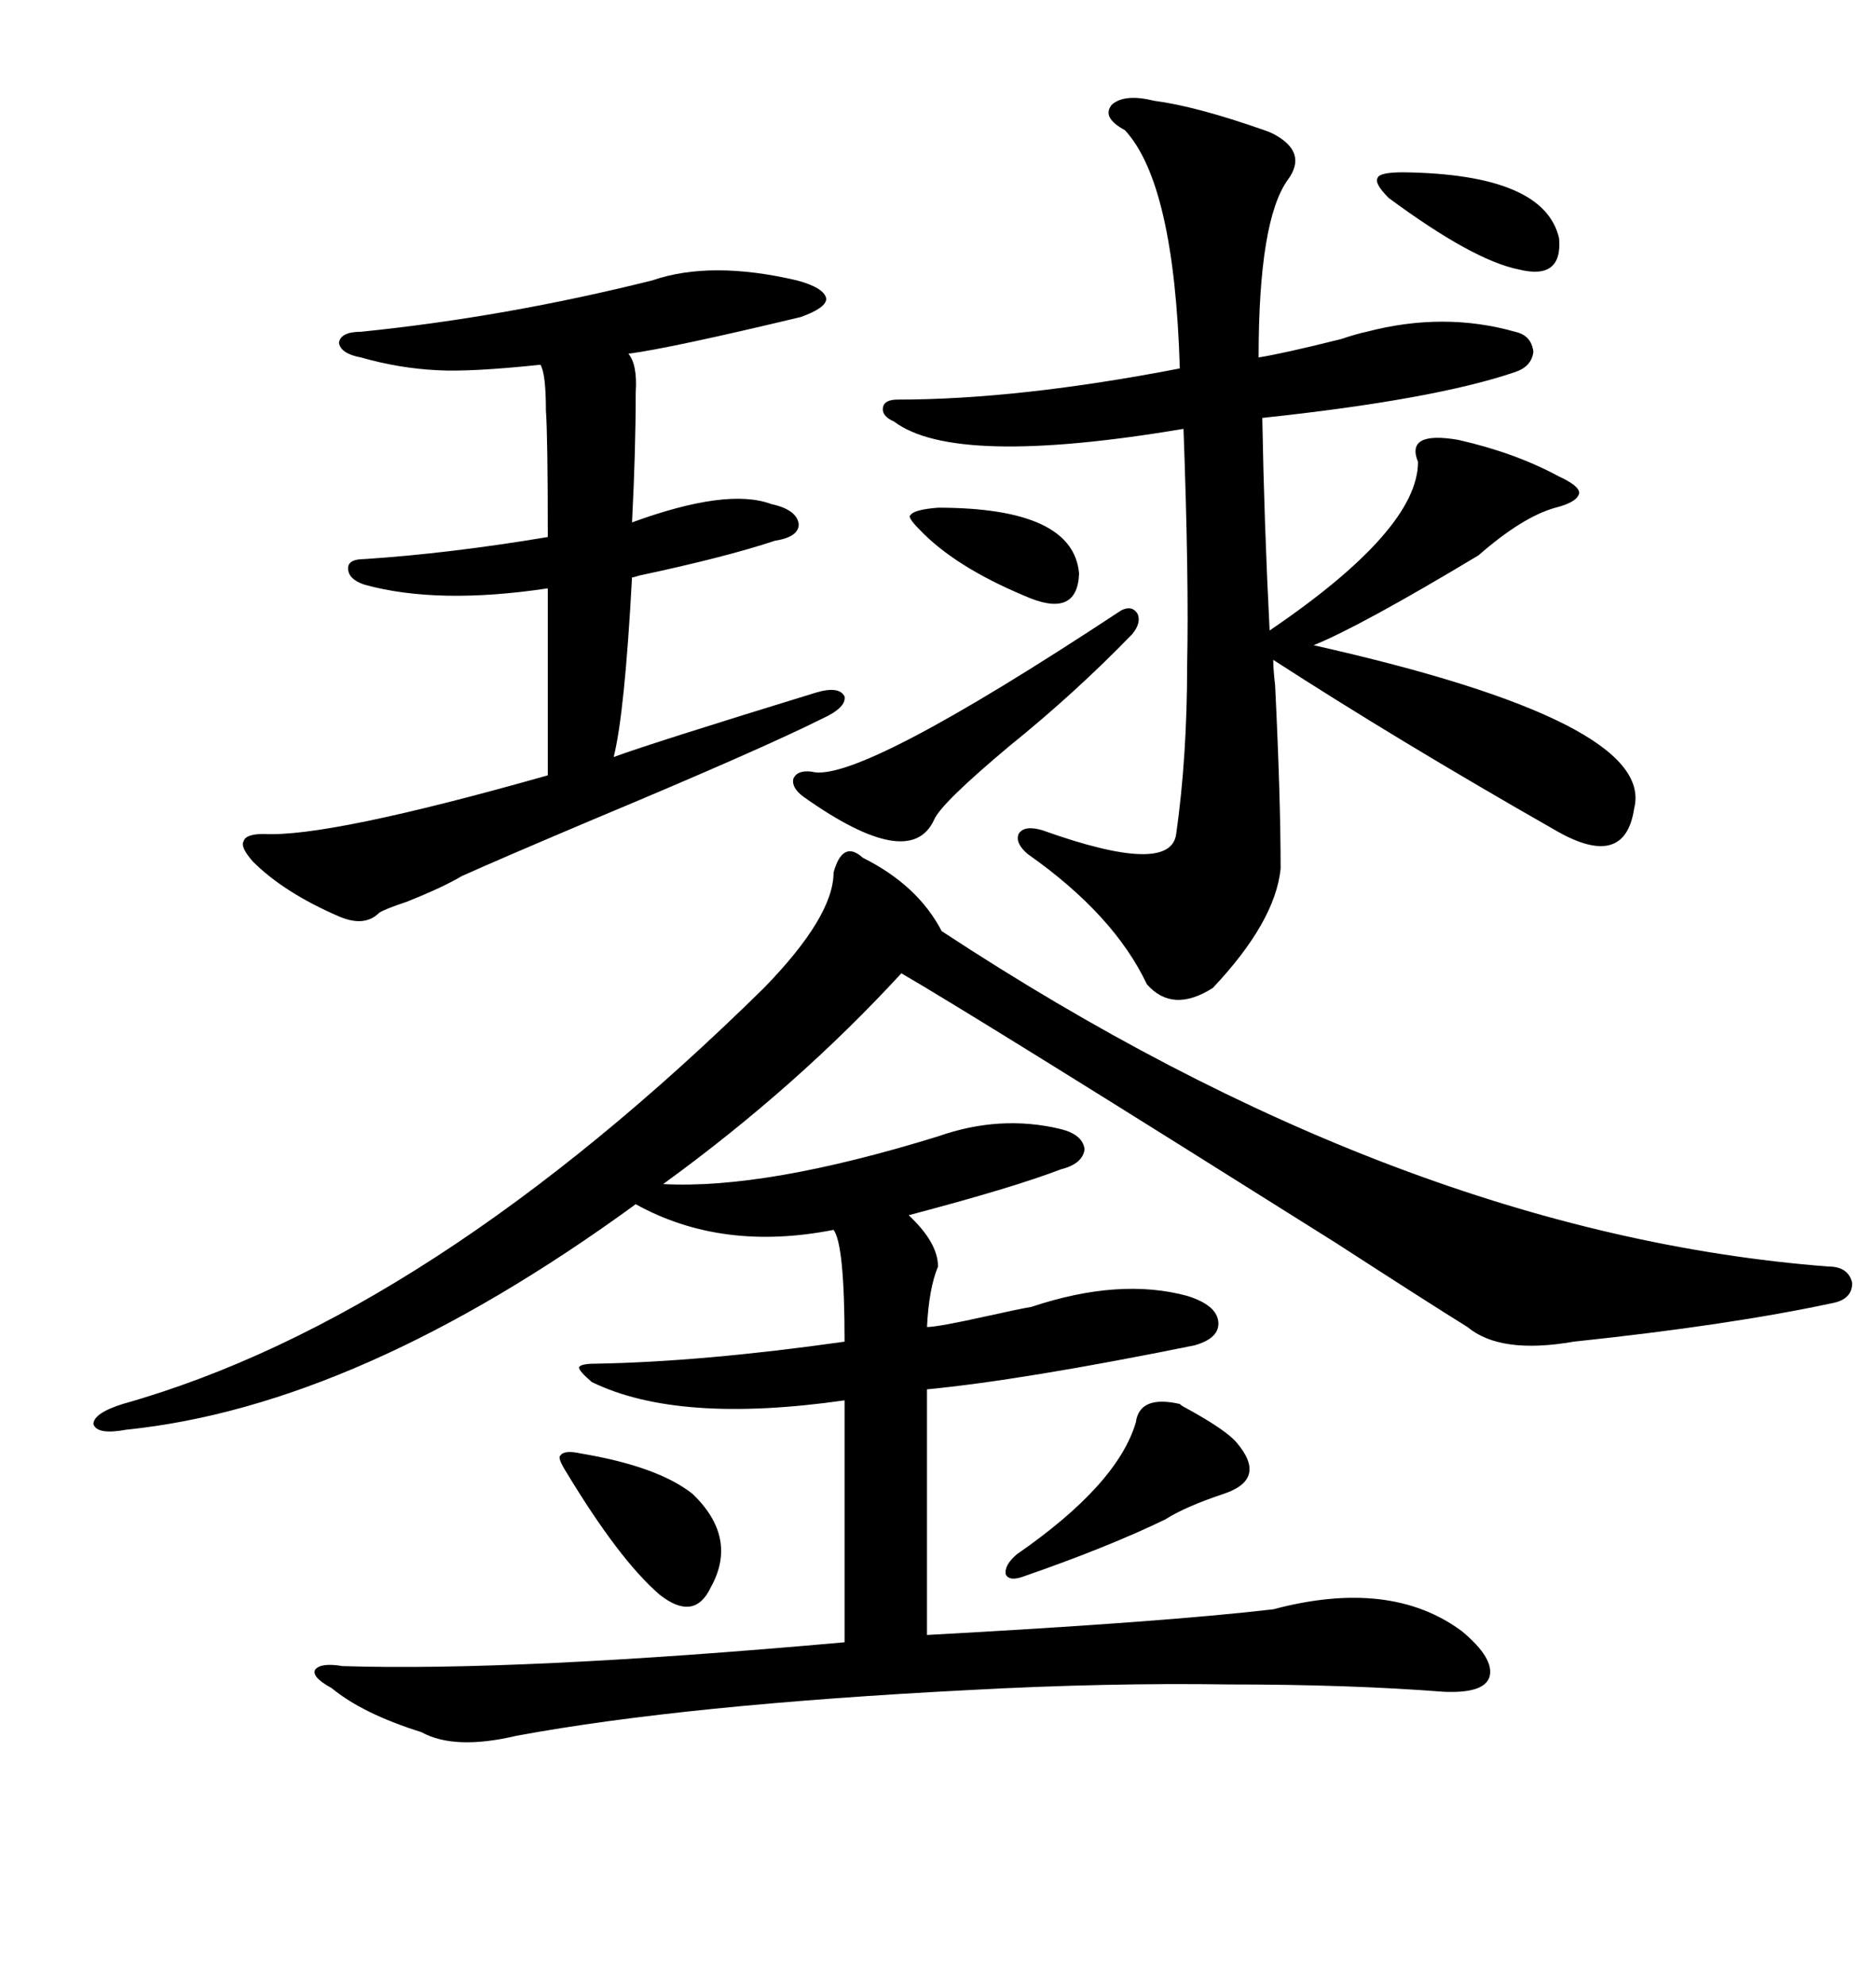 <svg xmlns="http://www.w3.org/2000/svg" xmlns:xlink="http://www.w3.org/1999/xlink" width="300" height="317.285"><path d="M137.99 137.11L137.99 137.11Q146.78 141.50 150.59 148.83L150.59 148.83Q224.12 197.17 292.38 202.44L292.38 202.44Q295.61 202.44 296.19 205.08L296.19 205.08Q296.19 207.71 292.97 208.30L292.97 208.30Q276.56 211.82 251.66 214.45L251.66 214.45Q239.94 216.50 234.67 212.11L234.67 212.11Q228.52 208.30 213.57 198.63L213.57 198.63Q156.74 162.89 144.14 155.57L144.14 155.57Q127.44 173.73 106.05 189.26L106.05 189.26Q122.46 190.14 150 181.64L150 181.64Q159.96 178.13 169.63 180.47L169.63 180.47Q173.14 181.35 173.44 183.69L173.44 183.69Q173.14 186.04 169.63 186.91L169.63 186.91Q162.01 189.84 145.31 194.24L145.31 194.24Q150 198.63 150 202.44L150 202.44Q148.54 205.96 148.24 212.11L148.24 212.11Q150 212.11 157.91 210.35L157.91 210.35Q163.18 209.18 164.94 208.89L164.94 208.89Q179.00 204.20 189.84 207.13L189.84 207.13Q194.53 208.59 194.82 211.23L194.82 211.23Q195.12 213.87 191.02 215.04L191.02 215.04Q163.48 220.61 148.24 222.07L148.24 222.07L148.24 261.33Q186.04 259.28 203.61 257.23L203.61 257.23Q222.36 252.25 233.79 260.74L233.79 260.74Q239.06 265.14 238.18 268.07L238.18 268.07Q237.30 270.70 230.86 270.41L230.86 270.41Q215.92 269.24 196.58 269.24L196.58 269.24Q176.95 268.95 155.27 270.12L155.27 270.12Q109.57 272.46 82.62 277.44L82.62 277.44Q72.66 279.79 67.38 276.86L67.38 276.86Q58.01 273.93 53.03 269.82L53.03 269.82Q49.80 268.07 50.39 266.89L50.39 266.89Q51.27 265.72 54.79 266.31L54.79 266.31Q82.62 267.19 135.06 262.50L135.06 262.50L135.06 223.83Q108.40 227.64 94.63 220.90L94.63 220.90Q92.58 219.14 92.58 218.55L92.58 218.55Q92.87 217.97 95.21 217.97L95.21 217.97Q112.21 217.68 135.06 214.45L135.06 214.45Q135.06 198.93 133.30 196.58L133.30 196.58Q115.43 200.10 101.66 192.48L101.66 192.48Q57.42 224.71 20.21 228.52L20.21 228.52Q15.53 229.39 14.94 227.64L14.94 227.64Q14.94 225.88 19.63 224.41L19.63 224.41Q68.55 210.64 122.17 157.91L122.17 157.91Q133.30 146.48 133.30 139.45L133.30 139.45Q134.77 134.18 137.99 137.11ZM184.57 16.11L184.57 16.11Q191.31 16.99 202.15 20.80L202.15 20.80Q203.03 21.09 203.61 21.39L203.61 21.39Q209.18 24.32 205.96 28.71L205.96 28.71Q201.27 35.16 201.27 57.13L201.27 57.13Q205.08 56.54 214.45 54.20L214.45 54.20Q217.09 53.32 218.55 53.03L218.55 53.03Q230.86 49.80 242.29 53.03L242.29 53.03Q244.92 53.61 245.21 56.25L245.21 56.25Q244.92 58.59 242.29 59.47L242.29 59.47Q229.39 63.87 201.86 66.80L201.86 66.80Q202.15 83.50 203.03 100.78L203.03 100.78Q226.76 84.67 226.76 73.83L226.76 73.83Q224.71 68.85 233.20 70.31L233.20 70.31Q242.29 72.36 249.32 76.17L249.32 76.17Q252.54 77.64 252.54 78.81L252.54 78.81Q252.25 80.27 248.73 81.15L248.73 81.15Q243.46 82.62 236.43 88.77L236.43 88.77Q217.38 100.20 210.06 103.13L210.06 103.13Q264.84 115.43 261.33 129.20L261.33 129.20Q259.86 139.16 248.73 132.71L248.73 132.71Q223.54 118.36 203.61 105.47L203.61 105.47Q203.61 106.93 203.91 109.57L203.91 109.57Q204.79 127.44 204.79 138.87L204.79 138.87Q203.91 147.36 193.95 157.91L193.95 157.91Q187.50 162.01 183.40 157.32L183.40 157.32Q178.13 146.19 164.36 136.52L164.36 136.52Q162.30 134.77 162.89 133.30L162.89 133.30Q163.77 131.84 166.70 132.71L166.70 132.71Q187.21 140.04 188.09 133.30L188.09 133.30Q189.84 121.00 189.84 106.35L189.84 106.35Q190.14 92.58 189.26 68.55L189.26 68.55Q152.64 74.71 142.97 67.38L142.97 67.38Q140.92 66.50 141.21 65.04L141.21 65.04Q141.50 63.87 143.55 63.87L143.55 63.87Q162.89 63.87 188.67 58.89L188.67 58.89Q187.79 29.30 179.88 20.80L179.88 20.80Q176.07 18.75 177.83 16.70L177.83 16.70Q179.88 14.94 184.57 16.11ZM104.30 44.82L104.30 44.82Q113.67 41.60 127.44 44.82L127.44 44.82Q131.84 46.00 132.13 47.75L132.13 47.75Q132.13 49.22 128.03 50.68L128.03 50.68Q107.23 55.66 100.49 56.54L100.49 56.54Q101.95 58.30 101.66 62.70L101.66 62.70Q101.66 72.07 101.07 83.50L101.07 83.50Q116.31 77.93 123.34 80.57L123.34 80.57Q127.44 81.45 127.73 83.79L127.73 83.79Q127.73 85.84 123.93 86.43L123.93 86.43Q116.02 89.06 102.25 91.99L102.25 91.99Q101.37 92.29 101.07 92.29L101.07 92.29Q99.90 113.96 98.14 121.00L98.14 121.00Q104.59 118.65 130.37 110.74L130.37 110.74Q134.18 109.57 135.06 111.33L135.06 111.33Q135.35 113.09 131.54 114.84L131.54 114.84Q121.58 119.82 94.92 130.96L94.92 130.96Q79.69 137.40 73.83 140.04L73.83 140.04Q70.90 141.80 65.04 144.14L65.04 144.14Q61.52 145.31 60.64 145.90L60.64 145.90Q58.30 148.24 54.20 146.48L54.20 146.48Q45.41 142.68 40.43 137.70L40.43 137.70Q38.38 135.35 38.96 134.47L38.96 134.47Q39.26 133.30 42.19 133.30L42.19 133.30Q52.44 133.89 87.60 123.93L87.60 123.93L87.60 94.04Q70.02 96.68 58.30 93.46L58.30 93.46Q55.66 92.58 55.66 90.82L55.66 90.82Q55.66 89.36 58.30 89.36L58.30 89.36Q71.78 88.48 87.60 85.84L87.60 85.84Q87.60 69.73 87.30 65.63L87.30 65.63Q87.30 59.77 86.43 58.30L86.43 58.30Q75.29 59.47 70.02 59.18L70.02 59.18Q63.87 58.89 57.71 57.13L57.71 57.13Q54.49 56.54 54.20 54.79L54.20 54.79Q54.49 53.03 57.71 53.03L57.71 53.03Q80.86 50.68 104.30 44.82ZM179.30 97.56L179.30 97.56Q181.05 96.68 181.93 98.14L181.93 98.14Q182.52 99.61 181.05 101.37L181.05 101.37Q171.97 110.74 161.43 119.24L161.43 119.24Q150.59 128.32 149.41 130.96L149.41 130.96Q145.61 139.45 128.61 127.44L128.61 127.44Q126.56 125.98 126.86 124.51L126.86 124.51Q127.44 123.05 129.79 123.34L129.79 123.34Q137.11 125.39 179.30 97.56ZM188.67 224.41L188.67 224.41Q188.96 224.71 189.55 225L189.55 225Q196.00 228.52 197.75 230.57L197.75 230.57Q202.73 236.43 195.70 238.77L195.70 238.77Q189.55 240.82 186.33 242.87L186.33 242.87Q177.25 247.27 163.77 251.95L163.77 251.95Q161.43 252.83 160.84 251.66L160.84 251.66Q160.55 250.20 162.60 248.44L162.60 248.44Q178.71 237.30 181.64 227.34L181.64 227.34Q182.23 222.95 188.67 224.41ZM92.87 232.32L92.87 232.32Q105.18 234.38 110.74 238.77L110.74 238.77Q118.07 245.80 113.67 253.71L113.67 253.71Q111.04 259.28 105.47 254.88L105.47 254.88Q99.02 249.32 90.53 235.25L90.53 235.25Q89.06 232.91 89.65 232.62L89.65 232.62Q90.23 231.74 92.87 232.32ZM224.41 27.54L224.41 27.54Q246.97 27.83 249.32 38.09L249.32 38.09Q249.90 44.82 242.87 43.07L242.87 43.07Q235.55 41.60 222.07 31.64L222.07 31.64Q219.73 29.30 220.31 28.42L220.31 28.42Q220.61 27.54 224.41 27.54ZM150 81.15L150 81.15Q171.68 81.15 172.56 91.70L172.56 91.70Q172.27 99.02 163.77 95.21L163.77 95.21Q152.64 90.53 147.07 84.67L147.07 84.67Q145.02 82.62 145.61 82.32L145.61 82.32Q146.19 81.45 150 81.15Z"/></svg>